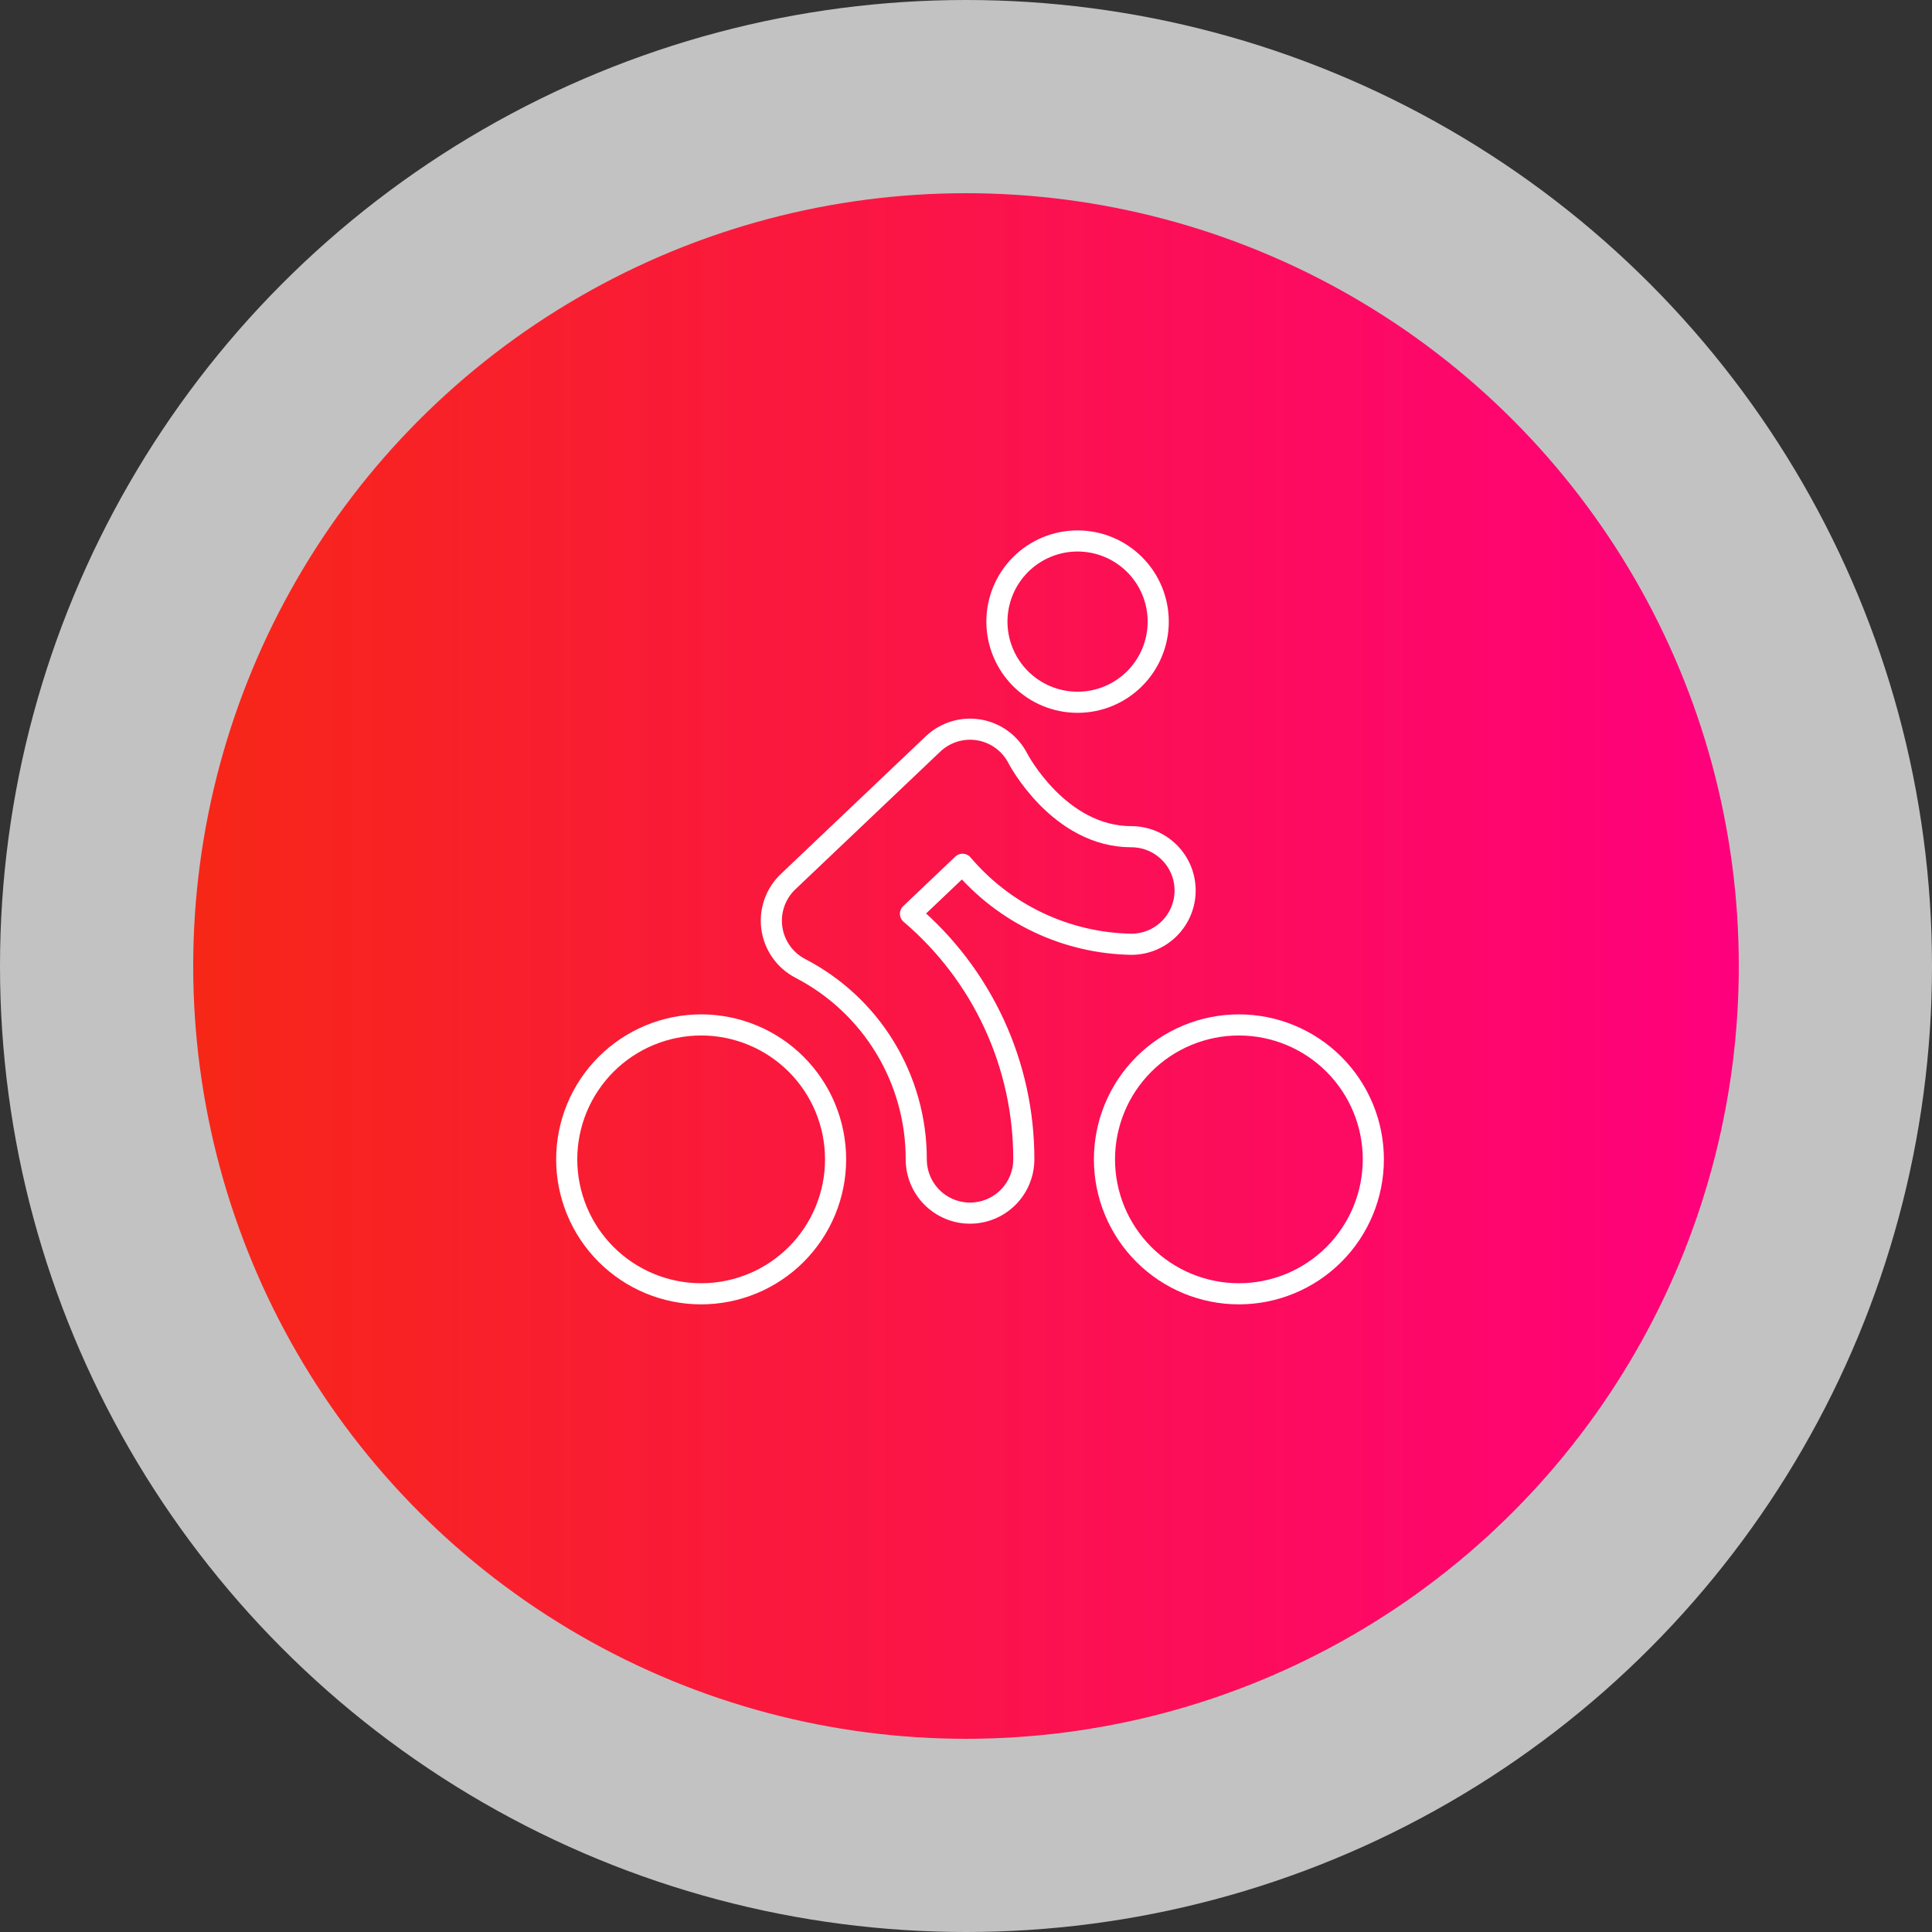 <svg width="183" height="183" viewBox="0 0 183 183" fill="none" xmlns="http://www.w3.org/2000/svg">
<rect x="0" y="0" width="183" height="183" fill="#333333" stroke="none"/>
<circle cx="91.5" cy="91.5" r="91.5" fill="white" fill-opacity="0.7"/>
<circle cx="91.5" cy="91.5" r="73.2" fill="url(#paint0_linear_1386_178)"/>
<path d="M94.428 58.88C94.428 59.884 94.626 60.877 95.01 61.804C95.394 62.731 95.956 63.573 96.666 64.283C97.375 64.992 98.218 65.555 99.144 65.939C100.071 66.323 101.065 66.52 102.068 66.52C103.072 66.52 104.065 66.323 104.992 65.939C105.919 65.555 106.761 64.992 107.471 64.283C108.18 63.573 108.743 62.731 109.127 61.804C109.511 60.877 109.708 59.884 109.708 58.88C109.708 56.854 108.904 54.911 107.471 53.478C106.038 52.045 104.095 51.24 102.068 51.24C100.042 51.24 98.099 52.045 96.666 53.478C95.233 54.911 94.428 56.854 94.428 58.88Z" stroke="white" stroke-width="2" stroke-linecap="round" stroke-linejoin="round"/>
<path d="M53.68 109.815C53.68 111.488 54.009 113.144 54.649 114.688C55.289 116.233 56.227 117.637 57.41 118.82C58.592 120.002 59.996 120.94 61.541 121.58C63.086 122.22 64.742 122.549 66.414 122.549C68.086 122.549 69.742 122.22 71.287 121.58C72.832 120.94 74.235 120.002 75.418 118.82C76.6 117.637 77.538 116.233 78.178 114.688C78.818 113.144 79.147 111.488 79.147 109.815C79.147 108.143 78.818 106.487 78.178 104.942C77.538 103.397 76.6 101.994 75.418 100.811C74.235 99.629 72.832 98.691 71.287 98.051C69.742 97.411 68.086 97.082 66.414 97.082C64.742 97.082 63.086 97.411 61.541 98.051C59.996 98.691 58.592 99.629 57.41 100.811C56.227 101.994 55.289 103.397 54.649 104.942C54.009 106.487 53.68 108.143 53.68 109.815Z" stroke="white" stroke-width="2" stroke-linecap="round" stroke-linejoin="round"/>
<path d="M104.615 109.815C104.615 113.193 105.957 116.432 108.345 118.82C110.733 121.208 113.972 122.549 117.349 122.549C120.726 122.549 123.965 121.208 126.353 118.82C128.741 116.432 130.083 113.193 130.083 109.815C130.083 106.438 128.741 103.199 126.353 100.811C123.965 98.423 120.726 97.082 117.349 97.082C113.972 97.082 110.733 98.423 108.345 100.811C105.957 103.199 104.615 106.438 104.615 109.815Z" stroke="white" stroke-width="2" stroke-linecap="round" stroke-linejoin="round"/>
<path d="M91.881 114.909C90.53 114.909 89.235 114.372 88.28 113.417C87.324 112.462 86.788 111.166 86.788 109.815C86.795 106.081 85.773 102.417 83.835 99.226C81.897 96.034 79.116 93.439 75.799 91.723C75.081 91.349 74.462 90.808 73.994 90.145C73.527 89.483 73.224 88.719 73.111 87.917C72.998 87.114 73.078 86.296 73.345 85.531C73.612 84.765 74.058 84.075 74.645 83.516L88.374 70.47C88.951 69.921 89.648 69.516 90.41 69.285C91.172 69.055 91.978 69.007 92.762 69.144C93.546 69.282 94.287 69.601 94.925 70.076C95.564 70.552 96.082 71.171 96.438 71.882C96.462 71.927 100.326 79.254 107.162 79.254C108.513 79.254 109.808 79.791 110.763 80.746C111.719 81.701 112.255 82.997 112.255 84.348C112.255 85.699 111.719 86.994 110.763 87.95C109.808 88.905 108.513 89.442 107.162 89.442C104.111 89.388 101.107 88.685 98.35 87.378C95.592 86.072 93.145 84.193 91.172 81.866L86.241 86.555C89.612 89.42 92.319 92.985 94.172 97.002C96.026 101.019 96.982 105.391 96.975 109.815C96.975 111.166 96.438 112.462 95.483 113.417C94.528 114.372 93.232 114.909 91.881 114.909Z" stroke="white" stroke-width="2" stroke-linecap="round" stroke-linejoin="round"/>
<defs>
<linearGradient id="paint0_linear_1386_178" x1="18.3" y1="91.5" x2="164.7" y2="91.5" gradientUnits="userSpaceOnUse">
<stop stop-color="#F72717"/>
<stop offset="1" stop-color="#FF007D"/>
</linearGradient>
</defs>
</svg>
